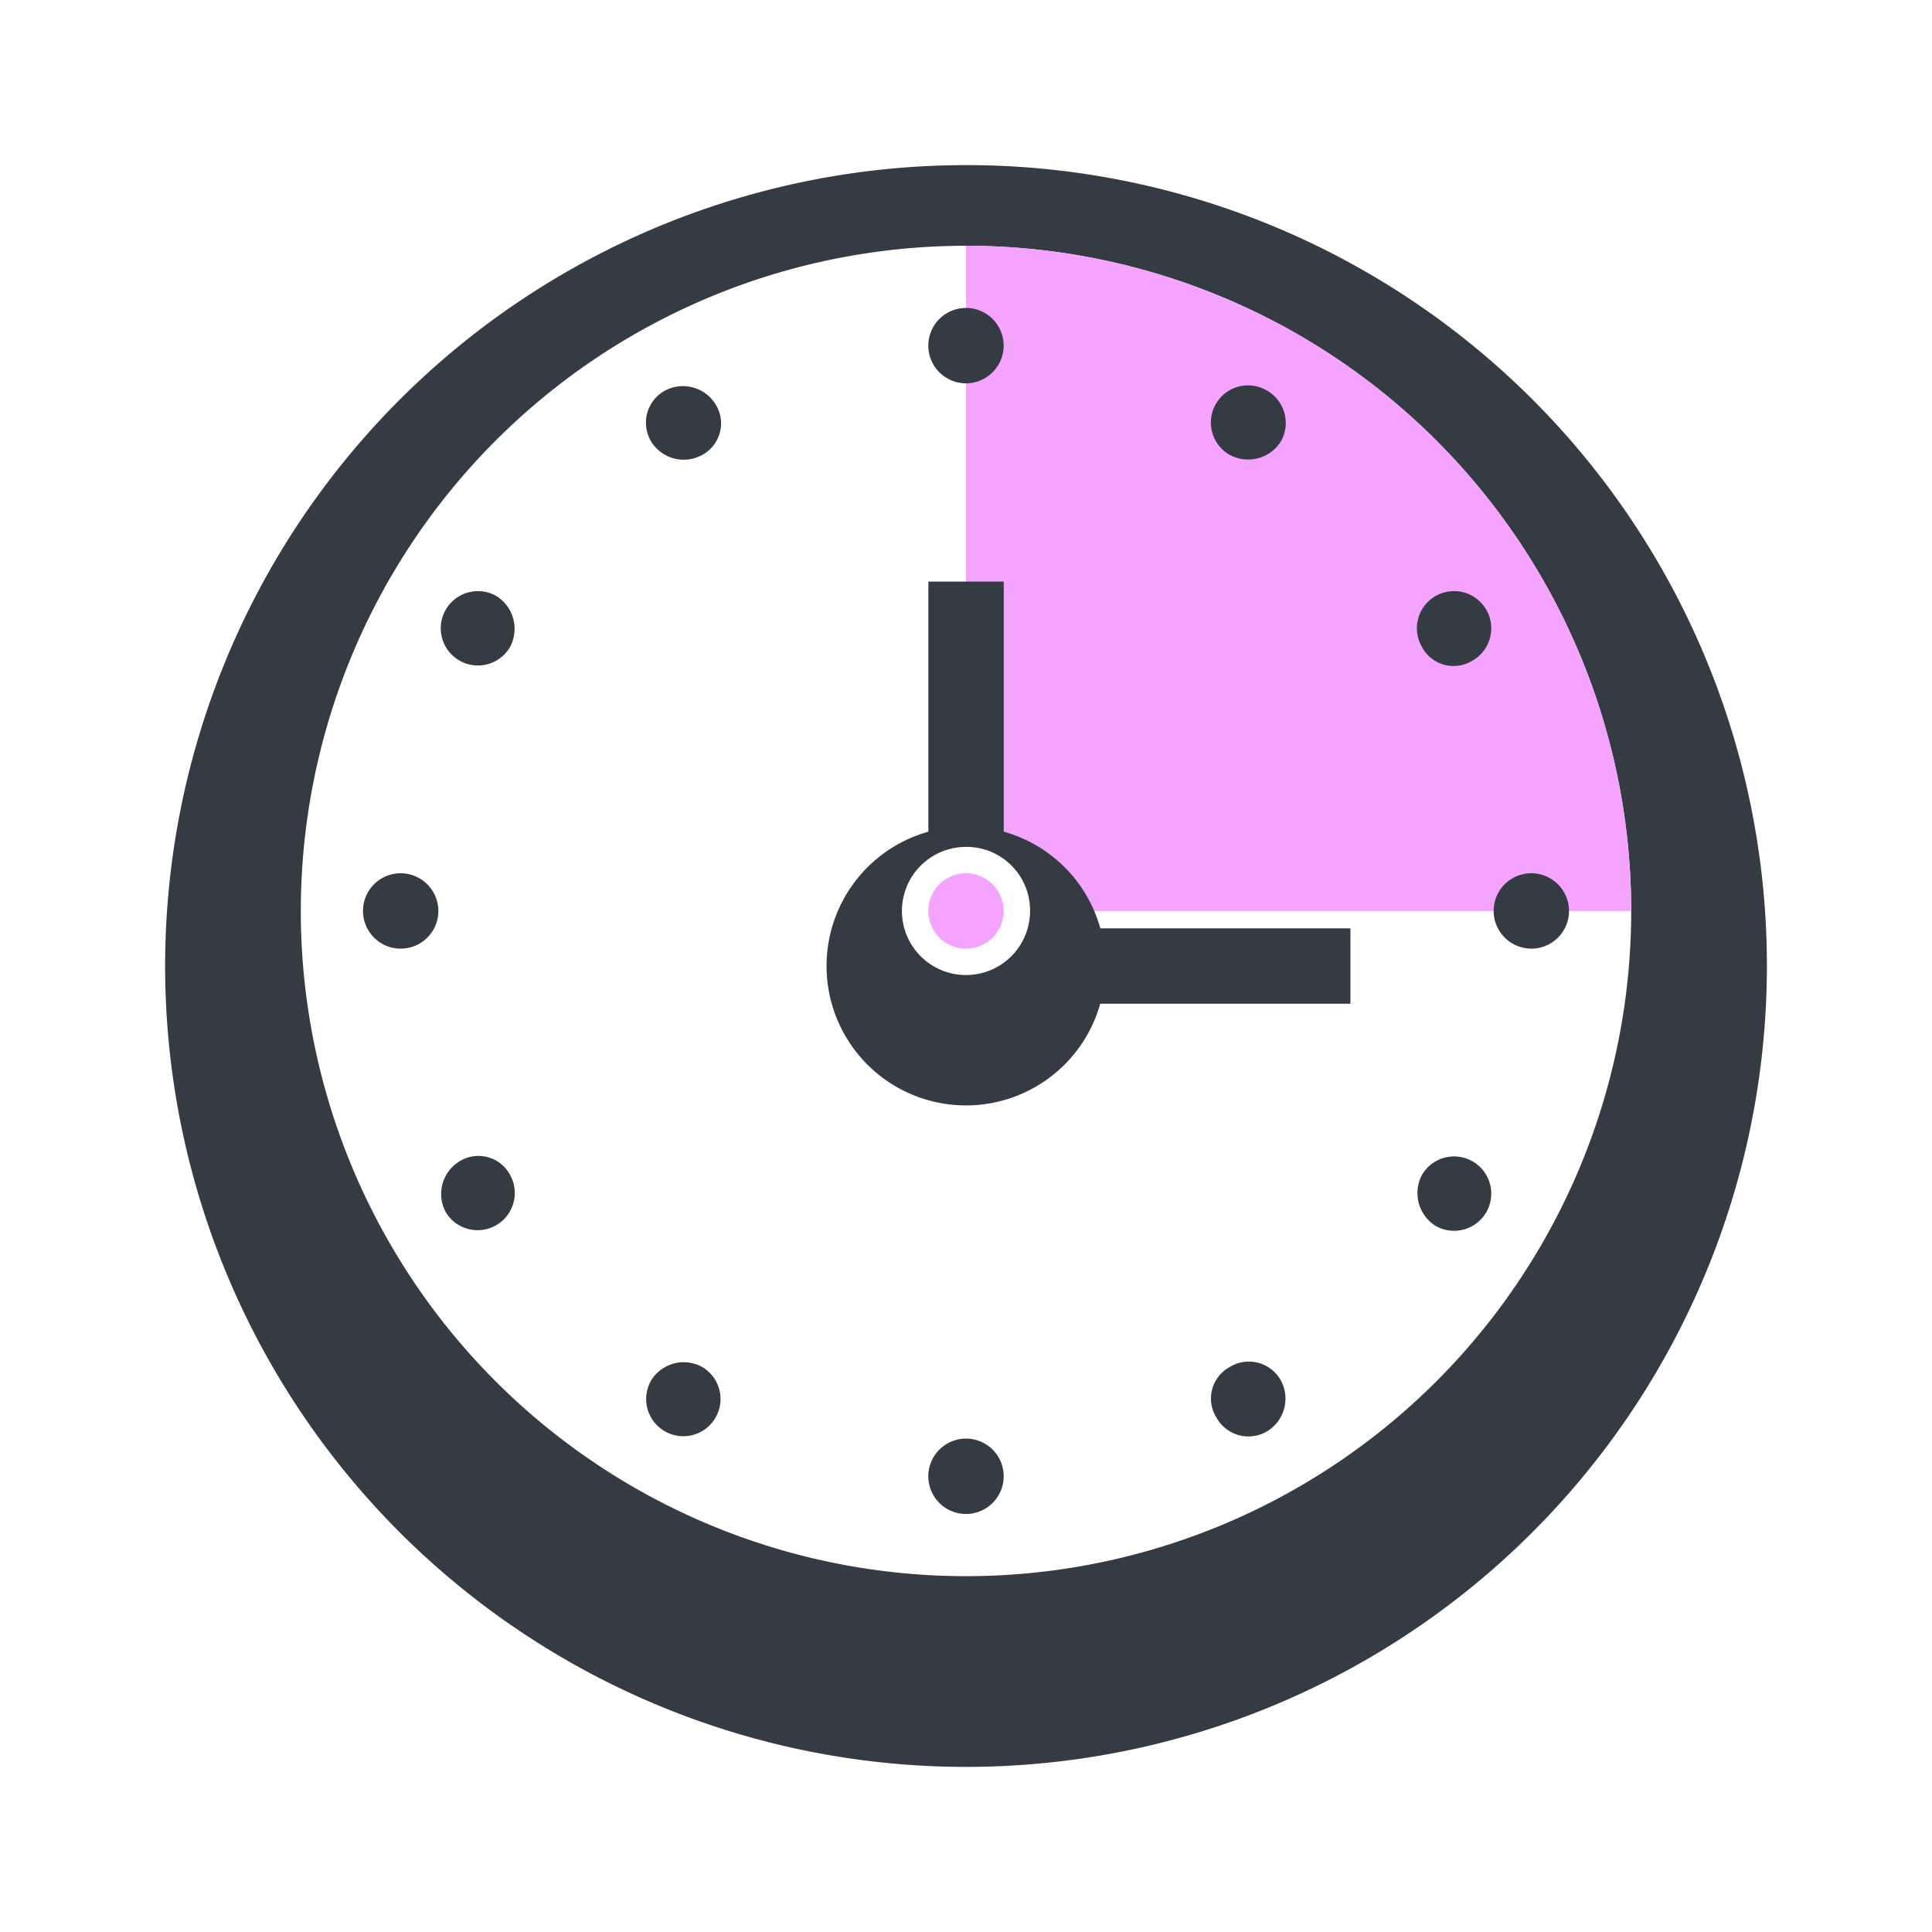 <svg xmlns="http://www.w3.org/2000/svg" xmlns:xlink="http://www.w3.org/1999/xlink" width="105.299" height="105.299" viewBox="0 0 105.299 105.299"><defs><filter id="a" x="0" y="0" width="105.299" height="105.299" filterUnits="userSpaceOnUse"><feOffset dy="3" input="SourceAlpha"/><feGaussianBlur stdDeviation="3" result="b"/><feFlood flood-opacity="0.161"/><feComposite operator="in" in2="b"/><feComposite in="SourceGraphic"/></filter><filter id="c" x="41.595" y="22.698" width="22.108" height="34.433" filterUnits="userSpaceOnUse"><feOffset dy="3" input="SourceAlpha"/><feGaussianBlur stdDeviation="3" result="d"/><feFlood flood-opacity="0.161"/><feComposite operator="in" in2="d"/><feComposite in="SourceGraphic"/></filter><filter id="e" x="48.168" y="41.595" width="34.433" height="22.108" filterUnits="userSpaceOnUse"><feOffset dy="3" input="SourceAlpha"/><feGaussianBlur stdDeviation="3" result="f"/><feFlood flood-opacity="0.161"/><feComposite operator="in" in2="f"/><feComposite in="SourceGraphic"/></filter><filter id="g" x="36.049" y="36.05" width="33.2" height="33.2" filterUnits="userSpaceOnUse"><feOffset dy="3" input="SourceAlpha"/><feGaussianBlur stdDeviation="3" result="h"/><feFlood flood-opacity="0.161"/><feComposite operator="in" in2="h"/><feComposite in="SourceGraphic"/></filter></defs><g transform="translate(9 6)"><g transform="matrix(1, 0, 0, 1, -9, -6)" filter="url(#a)"><path d="M43.65,0A43.65,43.65,0,1,0,87.3,43.65,43.613,43.613,0,0,0,43.65,0Z" transform="translate(9 6)" fill="#343b43"/></g><path d="M79.71,43.455A36.255,36.255,0,1,1,43.455,7.2,36.249,36.249,0,0,1,79.71,43.455Z" transform="translate(0.195 0.195)" fill="#fff"/><path d="M42.5,7.2V43.455H78.755A36.249,36.249,0,0,0,42.5,7.2Z" transform="translate(1.15 0.195)" fill="#f4a4ff"/><g transform="translate(36.049 22.698)"><g transform="matrix(1, 0, 0, 1, -45.05, -28.7)" filter="url(#c)"><rect width="4.108" height="16.433" transform="translate(50.6 28.7)" fill="#343b43"/></g><g transform="matrix(1, 0, 0, 1, -45.05, -28.7)" filter="url(#e)"><rect width="16.433" height="4.108" transform="translate(57.17 47.6)" fill="#343b43"/></g><g transform="matrix(1, 0, 0, 1, -45.05, -28.7)" filter="url(#g)"><path d="M50.3,42.7a7.6,7.6,0,1,1-7.6-7.6A7.583,7.583,0,0,1,50.3,42.7Z" transform="translate(9.95 6.95)" fill="#343b43"/></g><path d="M46.084,42.592A3.492,3.492,0,1,1,42.592,39.1,3.463,3.463,0,0,1,46.084,42.592Z" transform="translate(-34.992 -21.64)" fill="#fff"/><path d="M44.608,42.554A2.054,2.054,0,1,1,42.554,40.5,2.06,2.06,0,0,1,44.608,42.554Z" transform="translate(-34.954 -21.602)" fill="#f4a4ff"/></g><g transform="translate(10.784 10.784)"><path d="M42.554,14.608a2.054,2.054,0,1,1,2.054-2.054A2.06,2.06,0,0,1,42.554,14.608Z" transform="translate(-9.689 -10.5)" fill="#343b43"/><path d="M28.581,18.4a2.082,2.082,0,0,1-2.773-.719,1.991,1.991,0,0,1,.719-2.773,2.082,2.082,0,0,1,2.773.719A1.952,1.952,0,0,1,28.581,18.4Z" transform="translate(-10.094 -10.388)" fill="#343b43"/><path d="M18.4,28.581a2.026,2.026,0,1,1-.719-2.773A2.11,2.11,0,0,1,18.4,28.581Z" transform="translate(-10.389 -10.094)" fill="#343b43"/><path d="M14.608,42.554A2.054,2.054,0,1,1,12.554,40.5,2.06,2.06,0,0,1,14.608,42.554Z" transform="translate(-10.5 -9.689)" fill="#343b43"/><path d="M18.4,56.527a2.026,2.026,0,0,1-3.492,2.054,2.082,2.082,0,0,1,.719-2.773A1.952,1.952,0,0,1,18.4,56.527Z" transform="translate(-10.388 -9.283)" fill="#343b43"/><path d="M28.581,66.707a2.026,2.026,0,1,1-2.773.719A2.082,2.082,0,0,1,28.581,66.707Z" transform="translate(-10.094 -8.986)" fill="#343b43"/><path d="M42.554,70.5A2.054,2.054,0,1,1,40.5,72.554,2.06,2.06,0,0,1,42.554,70.5Z" transform="translate(-9.689 -8.877)" fill="#343b43"/><path d="M56.527,66.708a1.991,1.991,0,0,1,2.773.719,2.082,2.082,0,0,1-.719,2.773,1.991,1.991,0,0,1-2.773-.719A1.952,1.952,0,0,1,56.527,66.708Z" transform="translate(-9.283 -8.988)" fill="#343b43"/><path d="M66.707,56.527a2.026,2.026,0,1,1,.719,2.773A2.11,2.11,0,0,1,66.707,56.527Z" transform="translate(-8.986 -9.283)" fill="#343b43"/><path d="M70.5,42.554a2.054,2.054,0,1,1,2.054,2.054A2.06,2.06,0,0,1,70.5,42.554Z" transform="translate(-8.877 -9.689)" fill="#343b43"/><path d="M66.707,28.58a2.026,2.026,0,1,1,2.773.719A1.952,1.952,0,0,1,66.707,28.58Z" transform="translate(-8.986 -10.093)" fill="#343b43"/><path d="M56.527,18.4a2.026,2.026,0,1,1,2.054-3.492,2.037,2.037,0,0,1,.719,2.773A2.11,2.11,0,0,1,56.527,18.4Z" transform="translate(-9.283 -10.389)" fill="#343b43"/></g></g></svg>